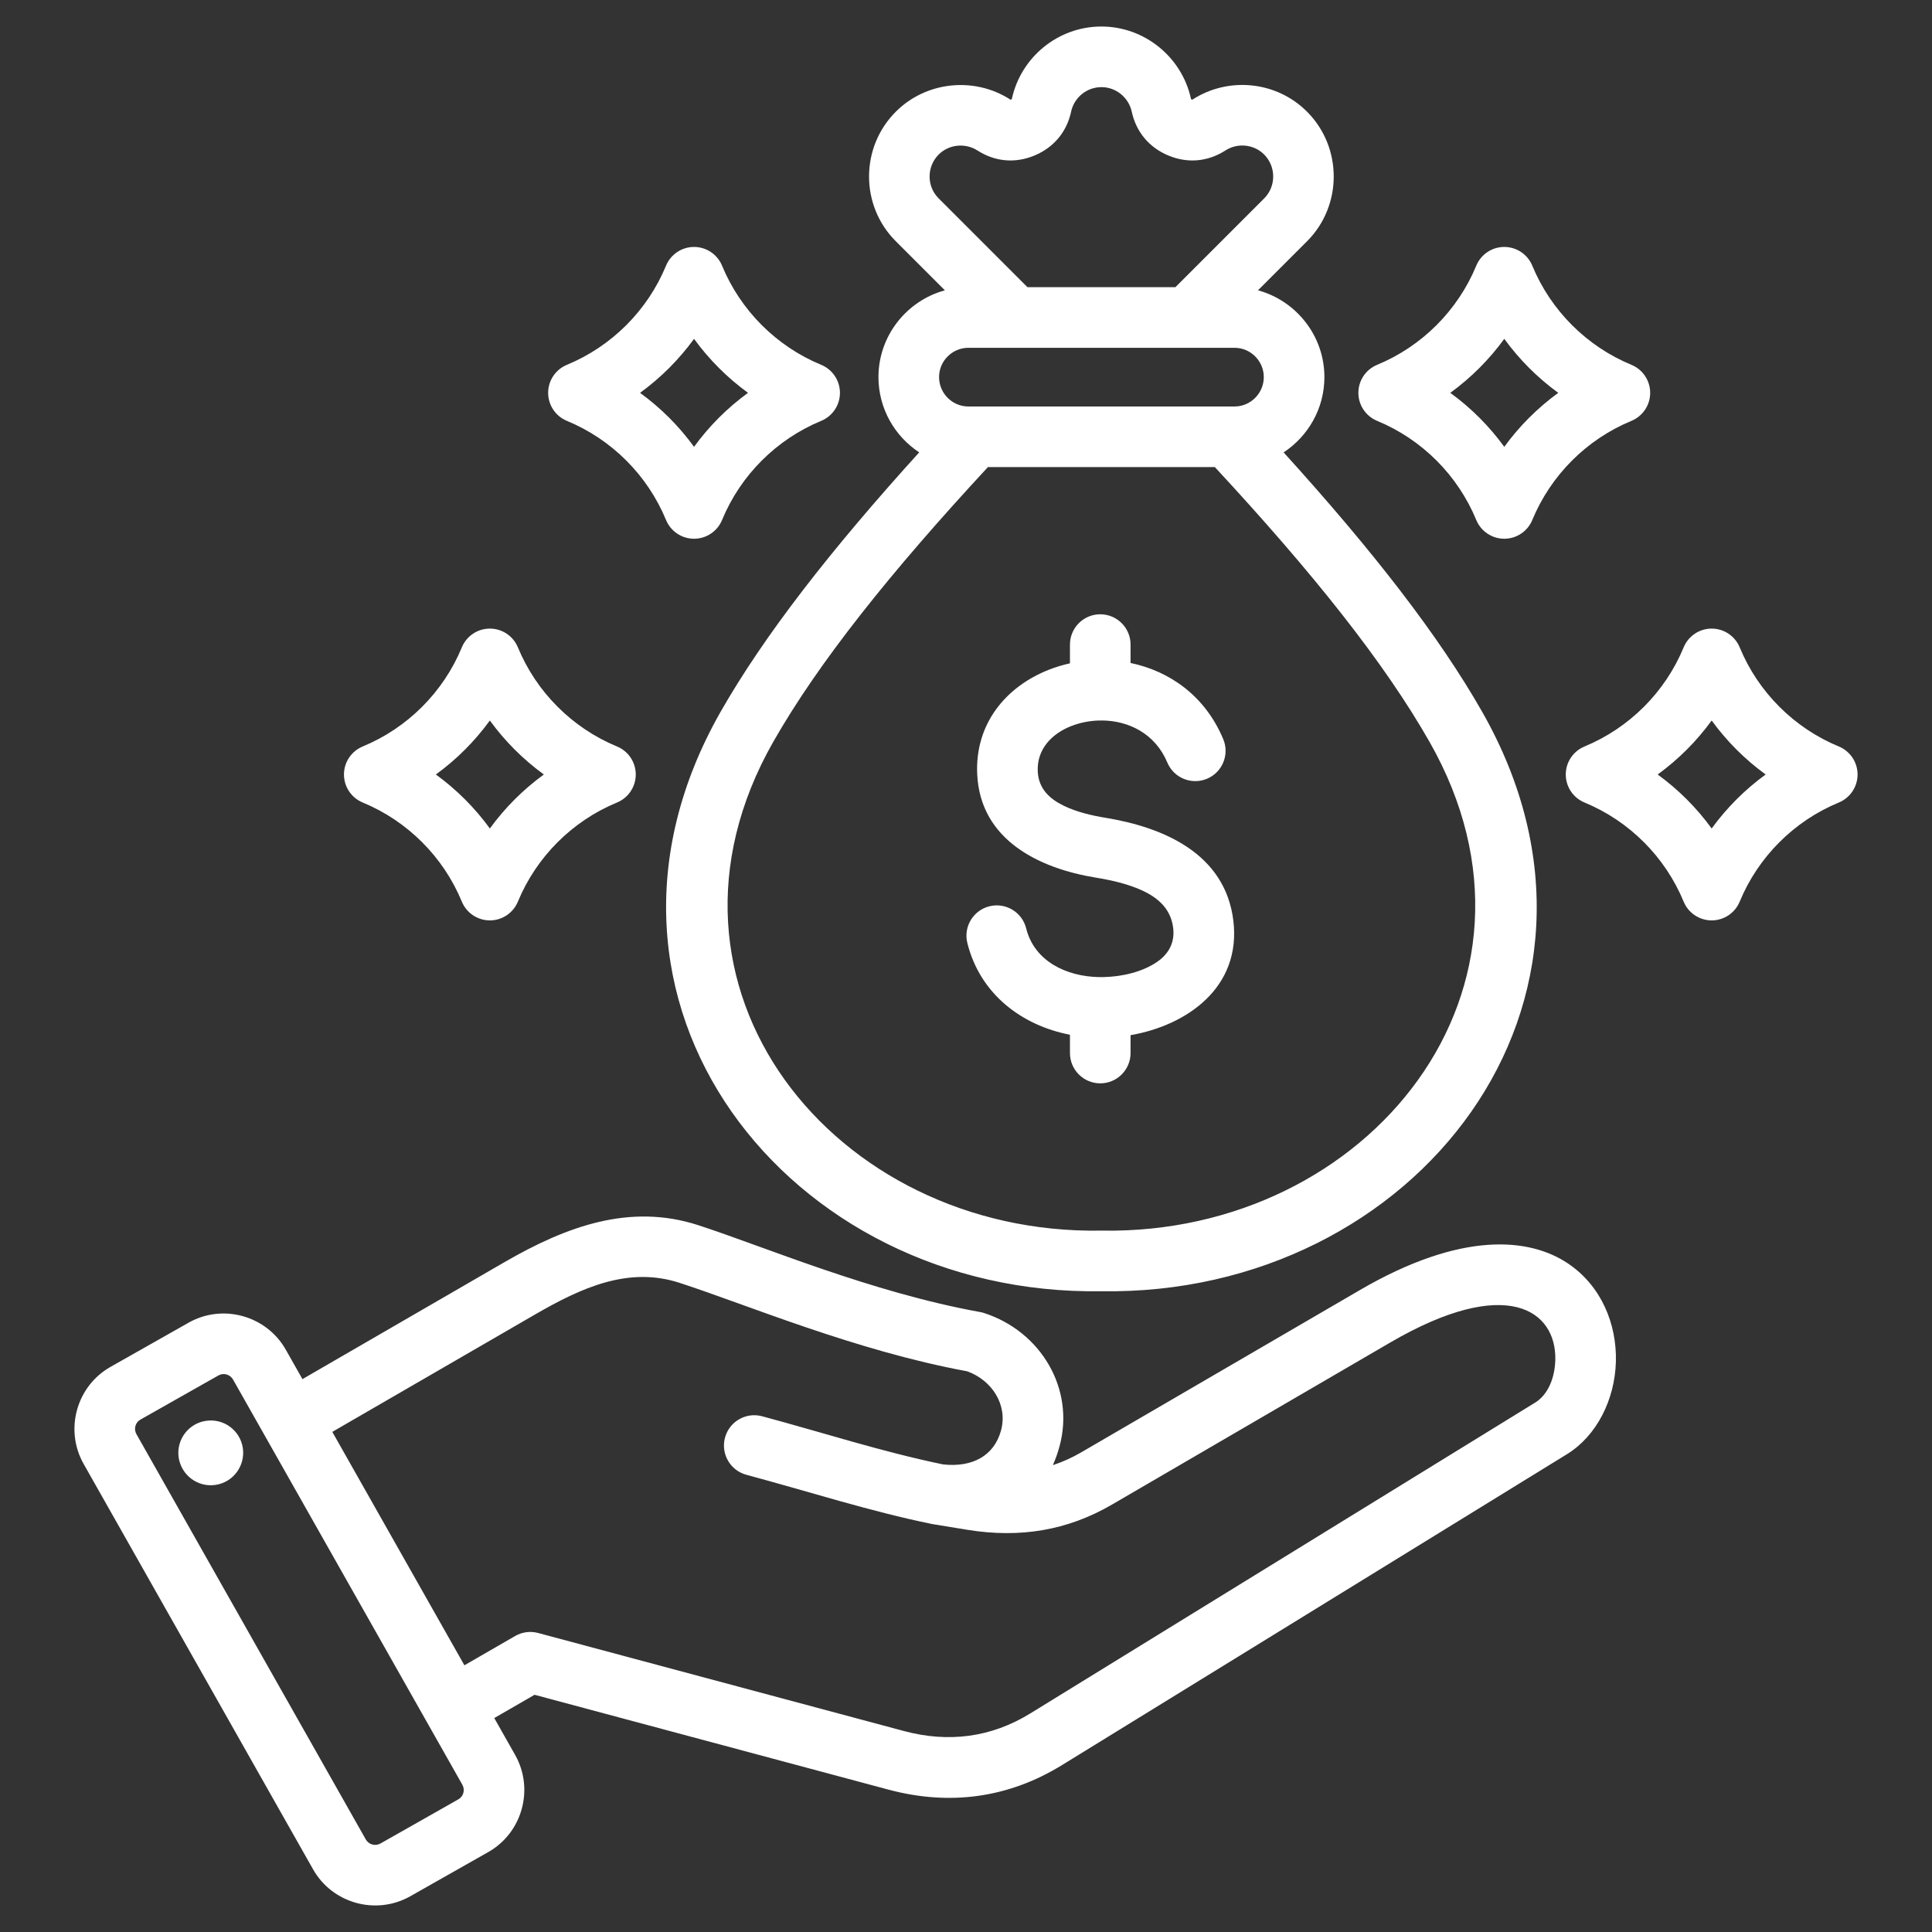 <svg width="510" height="510" viewBox="0 0 510 510" fill="none" xmlns="http://www.w3.org/2000/svg">
<rect x="0" y="0" width="510" height="510" fill="#333333" stroke="none"/>
<path fill-rule="evenodd" clip-rule="evenodd" d="M130.473 453.523L135.988 463.269C135.992 463.275 135.996 463.282 136 463.288C141.074 472.315 137.855 483.833 128.881 488.902L108.288 500.574C108.28 500.578 108.272 500.583 108.264 500.587C99.237 505.662 87.719 502.443 82.648 493.464L22.091 386.462C16.97 377.427 20.189 365.898 29.176 360.822L49.793 349.151L49.8 349.147C58.782 344.073 70.304 347.262 75.419 356.244L75.429 356.262L79.839 364.053L133.153 333.186C149.545 323.707 166.302 317.568 184.306 323.414C201.622 329.029 229.891 341.137 258.742 346.35C259.095 346.414 259.443 346.502 259.784 346.612C274.72 351.448 283.785 366.557 279.707 381.724C279.229 383.502 278.634 385.185 277.926 386.765C280.495 385.918 283.02 384.781 285.508 383.331L358.936 340.566C385.819 324.904 403.755 326.712 413.9 333.519C422.718 339.435 426.818 349.529 426.554 359.445C426.288 369.469 421.491 379.034 413.629 383.876L280.392 465.909C266.206 474.664 250.667 476.722 234.569 472.427L234.56 472.425L141.111 447.38L130.473 453.523ZM122.054 471.133L61.514 364.158C60.744 362.81 59.018 362.316 57.669 363.078L37.058 374.746L37.051 374.75C35.712 375.506 35.248 377.227 36.011 378.572L36.013 378.577L96.572 485.584L96.576 485.59C97.336 486.936 99.065 487.4 100.418 486.643L120.991 474.982L121.002 474.976C122.348 474.216 122.813 472.486 122.054 471.133ZM122.592 439.598L135.98 431.867C137.817 430.806 140.001 430.518 142.051 431.068L238.695 456.969C250.388 460.088 261.684 458.653 271.988 452.293L271.996 452.289L405.239 370.252C408.774 368.075 410.44 363.528 410.56 359.02C410.907 345.949 397.792 336.447 366.989 354.391L293.564 397.155C281.644 404.101 269.151 406.027 255.535 403.859C255.526 403.858 246.065 402.311 246.061 402.31C229.477 398.906 214.096 393.897 197.028 389.31C192.764 388.164 190.232 383.772 191.378 379.508C192.524 375.244 196.916 372.713 201.18 373.859C217.813 378.328 232.806 383.231 248.951 386.57C256.735 387.421 262.463 384.245 264.254 377.573L264.255 377.569C266.066 370.838 261.834 364.328 255.306 361.988C225.862 356.574 197.045 344.365 179.368 338.633L179.365 338.632C165.843 334.241 153.475 339.916 141.164 347.036L87.72 377.979L122.592 439.598ZM54.397 375.064C59.071 374.369 63.411 377.596 64.107 382.27C64.774 386.944 61.547 391.312 56.873 391.979C52.2 392.675 47.86 389.42 47.164 384.746C46.496 380.072 49.724 375.732 54.397 375.064ZM338.842 119.42C362.39 145.368 379.833 167.841 391.258 187.904C434.731 264.239 373.551 342.16 290.757 340.854C207.954 342.165 146.77 264.242 190.216 187.905L190.22 187.898C201.668 167.834 219.116 145.362 242.647 119.413C236.182 115.16 231.891 107.836 231.891 99.543C231.891 88.634 239.352 79.381 249.422 76.636C242.96 70.174 236.48 63.694 236.486 63.699C227.055 54.308 227.044 38.911 236.474 29.481C244.434 21.521 257.083 20.152 266.619 26.228C266.626 26.232 266.632 26.236 266.639 26.24C266.727 26.297 266.826 26.323 266.923 26.283C267.021 26.242 267.095 26.17 267.117 26.066L267.12 26.056C269.467 15.201 279.203 7 290.75 7C302.059 7 311.952 14.992 314.376 26.032C314.378 26.043 314.381 26.054 314.383 26.066C314.405 26.17 314.479 26.242 314.578 26.283C314.675 26.323 314.773 26.297 314.858 26.243C324.209 20.24 336.868 21.323 345.026 29.481L345.038 29.493C354.423 38.916 354.412 54.302 345.026 63.688L332.078 76.636C342.148 79.381 349.61 88.634 349.61 99.543C349.61 107.841 345.313 115.169 338.842 119.42ZM260.785 123.303C235.017 151.122 216.109 174.812 204.119 195.823C167.246 260.618 220.313 326.036 290.616 324.854C290.705 324.852 290.795 324.852 290.885 324.854C361.188 326.036 414.255 260.616 377.354 195.821C365.39 174.811 346.482 151.122 320.692 123.303H260.785ZM271.222 75.808H310.278L333.712 52.374C336.892 49.195 336.882 43.983 333.706 40.789C330.945 38.033 326.664 37.677 323.502 39.707L323.499 39.709C318.848 42.691 313.539 43.18 308.434 41.057C303.341 38.939 299.916 34.851 298.743 29.439C297.912 25.709 294.575 23 290.75 23C286.846 23 283.552 25.769 282.76 29.428C281.598 34.835 278.17 38.934 273.066 41.057C267.961 43.18 262.652 42.691 258.022 39.722C254.785 37.66 250.489 38.093 247.788 40.795C244.6 43.983 244.588 49.188 247.776 52.363L247.788 52.374L271.222 75.808ZM325.875 91.808H255.625C251.372 91.808 247.891 95.289 247.891 99.543C247.891 103.812 251.368 107.303 255.625 107.303H325.875C330.132 107.303 333.61 103.812 333.61 99.543C333.61 95.289 330.129 91.808 325.875 91.808ZM290.123 257.93C290.228 257.926 290.334 257.924 290.441 257.924C290.578 257.924 290.715 257.928 290.85 257.934C291.018 257.933 291.185 257.931 291.353 257.927C296.165 257.809 301.519 256.618 305.462 253.902C308.275 251.965 310.18 249.06 309.693 244.969C309.054 239.745 305.494 236.872 301.353 234.993C297.562 233.273 293.257 232.325 289.227 231.664C274.519 229.258 258.808 221.884 257.961 204.431V204.427C257.318 191.071 265.526 181.258 276.893 176.786C278.677 176.084 280.536 175.521 282.441 175.104V170.154C282.441 165.738 286.026 162.154 290.441 162.154C294.856 162.154 298.441 165.738 298.441 170.154V175.011C308.627 177.135 318.069 183.576 322.901 195.105C324.608 199.177 322.688 203.868 318.616 205.575C314.544 207.282 309.852 205.362 308.145 201.29C304.93 193.619 297.909 190.271 290.989 190.187C290.808 190.199 290.625 190.206 290.441 190.206C290.308 190.206 290.175 190.202 290.043 190.196C287.511 190.273 285.016 190.784 282.751 191.675C277.706 193.66 273.658 197.729 273.942 203.657C274.167 208.281 277.167 210.922 280.74 212.667C284.149 214.332 288.091 215.265 291.81 215.874H291.814C306.886 218.348 323.4 225.167 325.576 243.042L325.578 243.057C327.685 260.638 313.366 270.67 298.441 273.259V277.976C298.441 282.391 294.856 285.976 290.441 285.976C286.026 285.976 282.441 282.391 282.441 277.976V273.151C269.722 270.682 258.716 262.423 255.356 248.93C254.289 244.645 256.901 240.301 261.186 239.234C265.47 238.167 269.815 240.779 270.882 245.064C273.056 253.796 281.571 257.774 290.123 257.93ZM404.486 70.133C409.372 81.959 418.834 91.421 430.66 96.307C433.653 97.543 435.606 100.462 435.606 103.701C435.606 106.939 433.653 109.858 430.66 111.095C418.834 115.98 409.372 125.442 404.486 137.268C403.25 140.261 400.331 142.214 397.092 142.214C393.854 142.214 390.935 140.261 389.698 137.268C384.813 125.442 375.351 115.98 363.525 111.095C360.532 109.858 358.579 106.939 358.579 103.701C358.579 100.462 360.532 97.543 363.525 96.307C375.351 91.421 384.813 81.959 389.698 70.133C390.935 67.14 393.854 65.187 397.092 65.187C400.331 65.187 403.25 67.14 404.486 70.133ZM397.092 89.449C393.12 94.914 388.305 99.728 382.841 103.701C388.305 107.673 393.12 112.488 397.093 117.952C401.065 112.488 405.88 107.673 411.344 103.7C405.879 99.728 401.065 94.914 397.092 89.449ZM459.232 170.881C464.117 182.707 473.579 192.169 485.406 197.054C488.399 198.291 490.352 201.21 490.352 204.448C490.352 207.687 488.399 210.606 485.406 211.842C473.579 216.727 464.117 226.19 459.232 238.016C457.996 241.009 455.077 242.962 451.838 242.962C448.6 242.962 445.681 241.009 444.444 238.016C439.559 226.19 430.097 216.727 418.271 211.842C415.277 210.606 413.325 207.687 413.325 204.448C413.325 201.21 415.277 198.291 418.271 197.054C430.097 192.169 439.559 182.707 444.444 170.881C445.681 167.887 448.6 165.935 451.838 165.935C455.077 165.935 457.996 167.887 459.232 170.881ZM451.838 190.196C447.865 195.661 443.051 200.476 437.586 204.448C443.051 208.421 447.865 213.235 451.838 218.7C455.811 213.235 460.625 208.421 466.09 204.448C460.625 200.475 455.811 195.661 451.838 190.196ZM190.604 70.133C195.489 81.959 204.952 91.421 216.778 96.307C219.771 97.543 221.724 100.462 221.724 103.701C221.724 106.939 219.771 109.858 216.778 111.095C204.952 115.98 195.489 125.442 190.604 137.268C189.368 140.261 186.449 142.214 183.21 142.214C179.972 142.214 177.053 140.261 175.816 137.268C170.931 125.442 161.469 115.98 149.643 111.095C146.649 109.858 144.697 106.939 144.697 103.701C144.697 100.462 146.649 97.543 149.643 96.307C161.469 91.421 170.931 81.959 175.816 70.133C177.053 67.14 179.972 65.187 183.21 65.187C186.449 65.187 189.368 67.14 190.604 70.133ZM183.21 89.449C179.238 94.914 174.423 99.728 168.958 103.701C174.423 107.673 179.238 112.488 183.21 117.952C187.183 112.488 191.997 107.673 197.462 103.7C191.997 99.728 187.183 94.914 183.21 89.449ZM136.706 170.881C141.591 182.707 151.053 192.169 162.879 197.054C165.872 198.291 167.825 201.21 167.825 204.448C167.825 207.687 165.872 210.606 162.879 211.842C151.053 216.727 141.591 226.19 136.706 238.016C135.469 241.009 132.55 242.962 129.312 242.962C126.073 242.962 123.154 241.009 121.917 238.016C117.032 226.19 107.57 216.727 95.744 211.842C92.751 210.606 90.798 207.687 90.798 204.448C90.798 201.21 92.751 198.291 95.744 197.054C107.57 192.169 117.032 182.707 121.917 170.881C123.154 167.887 126.073 165.935 129.312 165.935C132.55 165.935 135.469 167.887 136.706 170.881ZM129.311 190.196C125.339 195.661 120.524 200.476 115.06 204.448C120.524 208.421 125.339 213.235 129.312 218.7C133.284 213.235 138.099 208.421 143.563 204.448C138.099 200.475 133.284 195.661 129.311 190.196Z" fill="white"/>
</svg>

